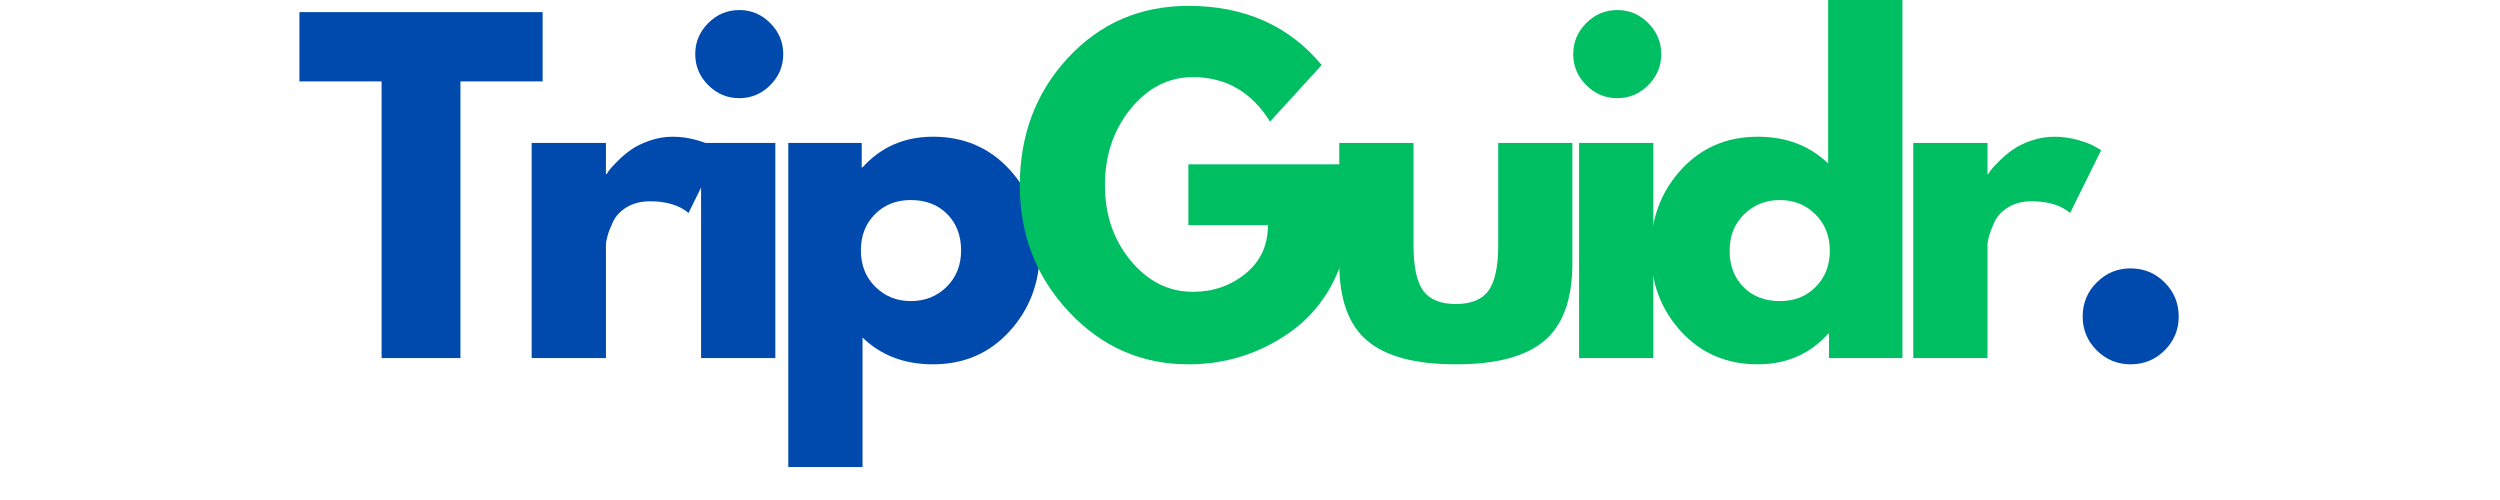 <svg xmlns="http://www.w3.org/2000/svg" xmlns:xlink="http://www.w3.org/1999/xlink" width="500" zoomAndPan="magnify" viewBox="0 0 375 75" height="100" preserveAspectRatio="xMidYMid meet" version="1.0"><defs><g/></defs><g fill="#004aad" fill-opacity="1"><g transform="translate(44.411, 53.71)"><g><path d="M 0.5 -41.5 L 0.5 -51.891 L 36.984 -51.891 L 36.984 -41.5 L 24.656 -41.5 L 24.656 0 L 12.828 0 L 12.828 -41.5 Z M 0.5 -41.5 "/></g></g></g><g fill="#004aad" fill-opacity="1"><g transform="translate(75.984, 53.71)"><g><path d="M 3.766 0 L 3.766 -32.266 L 14.906 -32.266 L 14.906 -27.609 L 15.031 -27.609 C 15.113 -27.773 15.25 -27.984 15.438 -28.234 C 15.625 -28.484 16.031 -28.922 16.656 -29.547 C 17.289 -30.18 17.961 -30.75 18.672 -31.25 C 19.391 -31.758 20.312 -32.211 21.438 -32.609 C 22.57 -33.004 23.727 -33.203 24.906 -33.203 C 26.125 -33.203 27.316 -33.035 28.484 -32.703 C 29.66 -32.367 30.52 -32.035 31.062 -31.703 L 31.953 -31.188 L 27.297 -21.766 C 25.91 -22.93 23.984 -23.516 21.516 -23.516 C 20.172 -23.516 19.016 -23.223 18.047 -22.641 C 17.086 -22.055 16.406 -21.344 16 -20.5 C 15.602 -19.664 15.32 -18.953 15.156 -18.359 C 14.988 -17.773 14.906 -17.316 14.906 -16.984 L 14.906 0 Z M 3.766 0 "/></g></g></g><g fill="#004aad" fill-opacity="1"><g transform="translate(101.394, 53.71)"><g><path d="M 4.844 -50.25 C 6.145 -51.551 7.695 -52.203 9.5 -52.203 C 11.301 -52.203 12.848 -51.551 14.141 -50.25 C 15.441 -48.945 16.094 -47.395 16.094 -45.594 C 16.094 -43.789 15.441 -42.238 14.141 -40.938 C 12.848 -39.633 11.301 -38.984 9.5 -38.984 C 7.695 -38.984 6.145 -39.633 4.844 -40.938 C 3.539 -42.238 2.891 -43.789 2.891 -45.594 C 2.891 -47.395 3.539 -48.945 4.844 -50.25 Z M 3.766 -32.266 L 3.766 0 L 14.906 0 L 14.906 -32.266 Z M 3.766 -32.266 "/></g></g></g><g fill="#004aad" fill-opacity="1"><g transform="translate(114.476, 53.71)"><g><path d="M 36.969 -28.266 C 39.988 -24.973 41.5 -20.938 41.5 -16.156 C 41.5 -11.383 39.988 -7.344 36.969 -4.031 C 33.957 -0.719 30.125 0.938 25.469 0.938 C 21.195 0.938 17.676 -0.398 14.906 -3.078 L 14.906 16.344 L 3.766 16.344 L 3.766 -32.266 L 14.781 -32.266 L 14.781 -28.609 L 14.906 -28.609 C 17.676 -31.672 21.195 -33.203 25.469 -33.203 C 30.125 -33.203 33.957 -31.555 36.969 -28.266 Z M 27.516 -10.688 C 28.961 -12.113 29.688 -13.938 29.688 -16.156 C 29.688 -18.383 28.992 -20.195 27.609 -21.594 C 26.223 -23 24.398 -23.703 22.141 -23.703 C 19.953 -23.703 18.156 -22.988 16.75 -21.562 C 15.352 -20.145 14.656 -18.344 14.656 -16.156 C 14.656 -13.938 15.379 -12.113 16.828 -10.688 C 18.273 -9.258 20.047 -8.547 22.141 -8.547 C 24.273 -8.547 26.066 -9.258 27.516 -10.688 Z M 27.516 -10.688 "/></g></g></g><g fill="#00bf63" fill-opacity="1"><g transform="translate(151.52, 53.71)"><g><path d="M 50.688 -29.062 L 50.688 -17.797 C 49.344 -11.629 46.406 -6.961 41.875 -3.797 C 37.352 -0.641 32.305 0.938 26.734 0.938 C 19.723 0.938 13.754 -1.68 8.828 -6.922 C 3.91 -12.16 1.453 -18.488 1.453 -25.906 C 1.453 -33.457 3.859 -39.832 8.672 -45.031 C 13.492 -50.227 19.516 -52.828 26.734 -52.828 C 35.16 -52.828 41.828 -49.867 46.734 -43.953 L 38.984 -35.469 C 36.223 -39.914 32.367 -42.141 27.422 -42.141 C 23.773 -42.141 20.66 -40.555 18.078 -37.391 C 15.504 -34.223 14.219 -30.395 14.219 -25.906 C 14.219 -21.508 15.504 -17.75 18.078 -14.625 C 20.66 -11.5 23.773 -9.938 27.422 -9.938 C 30.441 -9.938 33.07 -10.848 35.312 -12.672 C 37.551 -14.492 38.672 -16.914 38.672 -19.938 L 26.734 -19.938 L 26.734 -29.062 Z M 50.688 -29.062 "/></g></g></g><g fill="#00bf63" fill-opacity="1"><g transform="translate(197.748, 53.71)"><g><path d="M 14.281 -32.266 L 14.281 -16.922 C 14.281 -13.734 14.758 -11.469 15.719 -10.125 C 16.688 -8.781 18.32 -8.109 20.625 -8.109 C 22.938 -8.109 24.57 -8.781 25.531 -10.125 C 26.5 -11.469 26.984 -13.734 26.984 -16.922 L 26.984 -32.266 L 38.109 -32.266 L 38.109 -14.219 C 38.109 -8.844 36.711 -4.973 33.922 -2.609 C 31.141 -0.242 26.707 0.938 20.625 0.938 C 14.551 0.938 10.117 -0.242 7.328 -2.609 C 4.535 -4.973 3.141 -8.844 3.141 -14.219 L 3.141 -32.266 Z M 14.281 -32.266 "/></g></g></g><g fill="#00bf63" fill-opacity="1"><g transform="translate(233.095, 53.71)"><g><path d="M 4.844 -50.25 C 6.145 -51.551 7.695 -52.203 9.5 -52.203 C 11.301 -52.203 12.848 -51.551 14.141 -50.25 C 15.441 -48.945 16.094 -47.395 16.094 -45.594 C 16.094 -43.789 15.441 -42.238 14.141 -40.938 C 12.848 -39.633 11.301 -38.984 9.5 -38.984 C 7.695 -38.984 6.145 -39.633 4.844 -40.938 C 3.539 -42.238 2.891 -43.789 2.891 -45.594 C 2.891 -47.395 3.539 -48.945 4.844 -50.25 Z M 3.766 -32.266 L 3.766 0 L 14.906 0 L 14.906 -32.266 Z M 3.766 -32.266 "/></g></g></g><g fill="#00bf63" fill-opacity="1"><g transform="translate(246.177, 53.71)"><g><path d="M 5.969 -4 C 2.957 -7.289 1.453 -11.32 1.453 -16.094 C 1.453 -20.875 2.957 -24.922 5.969 -28.234 C 8.988 -31.547 12.828 -33.203 17.484 -33.203 C 21.754 -33.203 25.273 -31.863 28.047 -29.188 L 28.047 -54.078 L 39.188 -54.078 L 39.188 0 L 28.172 0 L 28.172 -3.641 L 28.047 -3.641 C 25.273 -0.586 21.754 0.938 17.484 0.938 C 12.828 0.938 8.988 -0.707 5.969 -4 Z M 15.438 -21.562 C 13.988 -20.145 13.266 -18.32 13.266 -16.094 C 13.266 -13.875 13.957 -12.062 15.344 -10.656 C 16.727 -9.25 18.551 -8.547 20.812 -8.547 C 23 -8.547 24.789 -9.258 26.188 -10.688 C 27.594 -12.113 28.297 -13.914 28.297 -16.094 C 28.297 -18.32 27.57 -20.145 26.125 -21.562 C 24.688 -22.988 22.914 -23.703 20.812 -23.703 C 18.676 -23.703 16.883 -22.988 15.438 -21.562 Z M 15.438 -21.562 "/></g></g></g><g fill="#00bf63" fill-opacity="1"><g transform="translate(283.222, 53.71)"><g><path d="M 3.766 0 L 3.766 -32.266 L 14.906 -32.266 L 14.906 -27.609 L 15.031 -27.609 C 15.113 -27.773 15.25 -27.984 15.438 -28.234 C 15.625 -28.484 16.031 -28.922 16.656 -29.547 C 17.289 -30.18 17.961 -30.75 18.672 -31.25 C 19.391 -31.758 20.312 -32.211 21.438 -32.609 C 22.57 -33.004 23.727 -33.203 24.906 -33.203 C 26.125 -33.203 27.316 -33.035 28.484 -32.703 C 29.66 -32.367 30.52 -32.035 31.062 -31.703 L 31.953 -31.188 L 27.297 -21.766 C 25.91 -22.93 23.984 -23.516 21.516 -23.516 C 20.172 -23.516 19.016 -23.223 18.047 -22.641 C 17.086 -22.055 16.406 -21.344 16 -20.5 C 15.602 -19.664 15.32 -18.953 15.156 -18.359 C 14.988 -17.773 14.906 -17.316 14.906 -16.984 L 14.906 0 Z M 3.766 0 "/></g></g></g><g fill="#004aad" fill-opacity="1"><g transform="translate(308.634, 53.71)"><g><path d="M 10.938 -13.453 C 12.957 -13.453 14.664 -12.75 16.062 -11.344 C 17.469 -9.945 18.172 -8.238 18.172 -6.219 C 18.172 -4.25 17.469 -2.562 16.062 -1.156 C 14.664 0.238 12.957 0.938 10.938 0.938 C 8.969 0.938 7.281 0.238 5.875 -1.156 C 4.469 -2.562 3.766 -4.25 3.766 -6.219 C 3.766 -8.238 4.469 -9.945 5.875 -11.344 C 7.281 -12.75 8.969 -13.453 10.938 -13.453 Z M 10.938 -13.453 "/></g></g></g></svg>